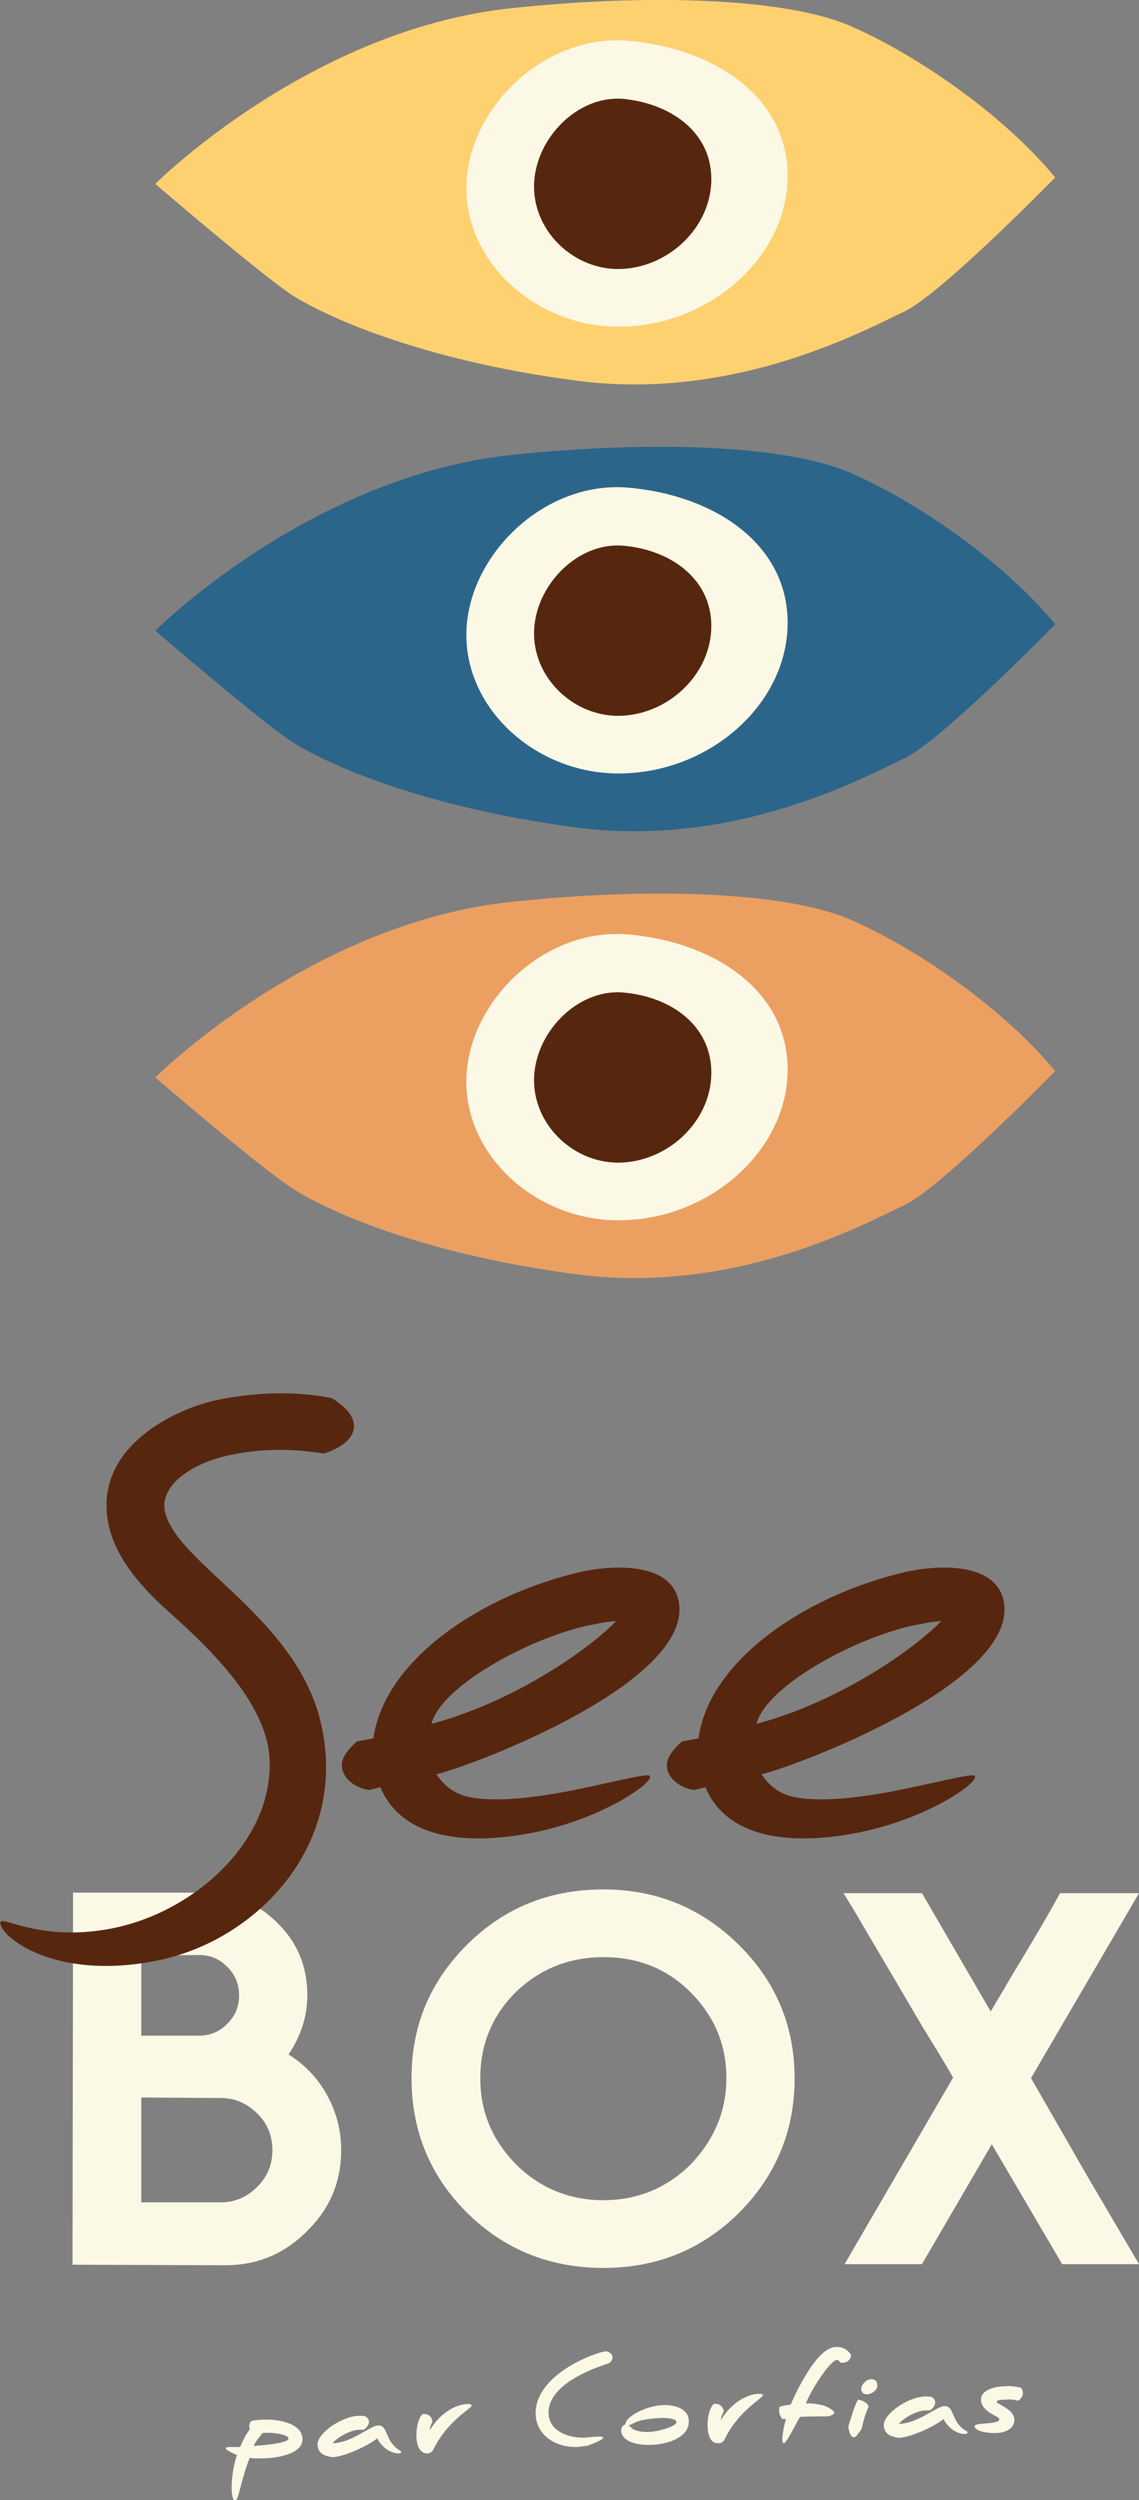 <?xml version="1.0" encoding="utf-8"?>
<!-- Generator: Adobe Illustrator 27.5.0, SVG Export Plug-In . SVG Version: 6.00 Build 0)  -->
<svg version="1.1" id="Calque_1" xmlns="http://www.w3.org/2000/svg" xmlns:xlink="http://www.w3.org/1999/xlink" x="0px" y="0px"
	 width="212px" height="465px" viewBox="0 0 212 465" style="enable-background:new 0 0 212 465;" xml:space="preserve">
<rect x="0" y="0" width="212" height="465" fill="#808080" stroke="none"/>
<style type="text/css">
	.st0{clip-path:url(#SVGID_00000007408731141156699640000004992670486457865611_);}
	.st1{fill:#FCF8E6;}
	.st2{fill:#57260F;}
	.st3{fill:#EBA061;}
	.st4{fill:#2B658A;}
	.st5{fill:#FED170;}
</style>
<g>
	<defs>
		<rect id="SVGID_1_" width="212" height="465"/>
	</defs>
	<clipPath id="SVGID_00000153696269228190006560000011818711221777230470_">
		<use xlink:href="#SVGID_1_"  style="overflow:visible;"/>
	</clipPath>
	<g style="clip-path:url(#SVGID_00000153696269228190006560000011818711221777230470_);">
		<path class="st1" d="M42,455.3c0-0.1,0.4-0.2,0.9-0.2c0.3,0,1,0,1.8,0c0.5-1.3,1.2-2.5,1.8-3.3c-0.2-0.4-0.1-1,0.2-1.5
			c0.4-0.1,1-0.3,3.1-0.3c1.3,0,6.4,0.4,6.5,3.6c0.1,3-5.4,3.6-7.2,3.6c-1,0-1.9,0.1-2.6-0.1c-1.5,3.5-2.1,8-2.7,8
			c-1,0-0.9-5,0.3-8.5C42.6,455.9,42,455.6,42,455.3L42,455.3z M53.7,453.5c0-0.7-3.1-1.2-4.8-1c-0.6,0.7-1.2,1.4-1.7,2.4
			C48.9,454.8,53.8,454.4,53.7,453.5z"/>
		<path class="st1" d="M59.1,454.7c-0.1-2.1,4.4-5.3,7.7-5.4c0.5,0,0.9,0,1.2,0.1c1.2,0.7,0.6,1.9-0.3,2.5c0,0-0.4,0-0.9,0
			c-1.8,0.1-4.1,1.5-4.9,2.5c3.7-0.1,7-3.3,8.5-3.3c1.5-0.1,1.4,2,2.7,3.5c0.9,1.1,1.6,1.2,1.6,1.4c0,0.1-0.2,0.3-0.5,0.3
			c-0.7,0-2.7-0.4-4-2.8c-1.6,1.3-6,3.4-8.3,3.5C60.7,456.8,59.2,456.5,59.1,454.7z"/>
		<path class="st1" d="M77.5,453c0-1.6,0.3-3,1.1-4c1-0.2,1.8,0.4,1.9,1.4c-0.2,0.4-0.5,0.9-0.5,1.6c1.8-3.1,4.7-4.8,7-4.9
			c0.6,0,0.8,0.1,0.8,0.3c0,0.5-4.5,2.8-7.1,8.1c-0.2,0.5-0.7,0.8-1.2,0.8C78.1,456.3,77.5,454.7,77.5,453z"/>
		<path class="st1" d="M109.6,453.3c4.2-0.5,2.8,0.4,0.2,1.4c-0.1,0.1-1,0.3-2.5,0.4c-3.5,0.1-7.4-1.9-7.6-6
			c-0.3-7.4,11-11.6,13.1-11.8c1.2,0.2,1.7,1.3,0.6,2.2c-1.1,0.4-11.5,3.4-11.3,9.4C102.2,452.4,106.5,453.7,109.6,453.3
			L109.6,453.3z"/>
		<path class="st1" d="M116.4,450.9c0-1.5,4.1-3.6,7.3-3.6c1.6,0,4.5,0.5,4.5,3c0.1,2.9-3.7,4.3-7,4.4c-2.4,0.1-5.5-0.5-5.6-2.7
			C115.7,451.3,116,451,116.4,450.9z M117.4,451.4c0.3,0.5,1.6,1,3.5,0.9c1.9-0.1,5-1.1,5-1.8c0-0.7-1.6-0.8-2.9-0.8
			c-1.4,0.1-2.9,0.2-4.2,0.6c-0.3,0.1-1.3,0.6-1.8,0.8C117.1,451.2,117.3,451.3,117.4,451.4z"/>
		<path class="st1" d="M131.7,451.1c0-1.6,0.3-3,1.1-4c1-0.2,1.8,0.4,1.9,1.4c-0.2,0.4-0.5,0.9-0.5,1.6c1.8-3.1,4.7-4.8,7-4.9
			c0.6,0,0.8,0.1,0.8,0.3c0,0.5-4.5,2.8-7.1,8.1c-0.2,0.5-0.6,0.8-1.2,0.8C132.3,454.5,131.7,452.9,131.7,451.1L131.7,451.1z"/>
		<path class="st1" d="M145.6,449.9c-0.6-0.8-0.7-1.6-0.5-2.3c0.8-0.2,1.4-0.3,2.1-0.4c0.5-1.3,1.7-3.8,3.3-6.3
			c1-1.6,3.1-4.4,5.1-4.4c1.6-0.1,2.4,0.9,2.8,1.4c0,1-0.8,1.7-2,1.5c0,0-0.3-0.5-0.6-0.5c-1.3,0.1-4.8,5.5-5.8,8.1
			c1.4-0.1,3.1,0.3,3.6,0.5c1,0.4,1.7,1,1.7,1.2c0,0.3-0.6,0.6-1.2,0.7c0,0-3.7,0-5.2,0.1c-0.8,1.3-2.5,4.9-3,4.9
			c-0.7,0,0.1-3.7,0.4-4.5L145.6,449.9z"/>
		<path class="st1" d="M159.7,446.3c0.8,0.1,1.6,0.5,2,1.2c-0.6,1.4-1,2.6-1.3,4.2c-0.6,0.8-1,1.6-1.5,1.6c-0.6,0-0.9-1.2-1-2
			C158.2,450.3,159.1,447.2,159.7,446.3z M162.1,442.5c0.3,0,1.2,0,1.2,1.2c0,1-1.3,1.6-1.9,1.6c-1.1,0-1.1-0.8-1.1-1.1
			C160.4,443.4,161.3,442.5,162.1,442.5L162.1,442.5z"/>
		<path class="st1" d="M164.5,451.1c-0.1-2.1,4.4-5.3,7.7-5.4c0.5,0,0.9,0,1.2,0.1c1.2,0.7,0.6,1.9-0.3,2.5c0,0-0.4,0-0.9,0
			c-1.8,0.1-4.1,1.5-4.9,2.5c3.7-0.1,7-3.3,8.5-3.3c1.5-0.1,1.4,2,2.7,3.5c0.9,1.1,1.6,1.1,1.6,1.4c0,0.1-0.2,0.3-0.5,0.3
			c-0.7,0-2.7-0.4-4-2.8c-1.5,1.3-6,3.4-8.3,3.5C166.1,453.2,164.6,452.9,164.5,451.1z"/>
		<path class="st1" d="M181.4,451.2c0-0.7,4.7-0.2,4.6-1.3c0-0.5-3.3-1.3-3.4-3.5c-0.1-2.2,3.3-2.6,4.6-2.6c1.4-0.1,2.4,0.2,2.9,0.3
			c0.4,0.7,0.5,1.7-0.6,2.4c-0.6-0.2-1.6-0.3-2.4-0.2c-0.9,0-1.6,0.1-1.6,0.4c0,0.4,3.3,1.4,3.3,3.3c0.1,1.4-1.3,2.4-3.2,2.5
			C184,452.6,181.4,452.2,181.4,451.2L181.4,451.2z"/>
		<path class="st1" d="M26.3,390.1v19.5h14.9c2.5,0,4.8-1,6.7-2.9c1.9-1.9,2.8-4.2,2.8-6.8s-0.9-5-2.8-6.8c-1.9-1.9-4.2-2.9-6.7-2.9
			L26.3,390.1L26.3,390.1z M26.3,363.7v14.9h10.8c2,0,3.7-0.7,5.2-2.2c1.5-1.5,2.2-3.2,2.2-5.3s-0.7-3.8-2.2-5.3s-3.2-2.2-5.2-2.2
			L26.3,363.7L26.3,363.7z M13.6,352h24.4c5.3,0,9.9,1.9,13.6,5.6c3.8,3.7,5.6,8.2,5.6,13.5c0,3.9-1.2,7.6-3.5,11
			c3.1,1.9,5.5,4.5,7.2,7.6c1.7,3.1,2.6,6.5,2.6,10.2c0,5.9-2.1,10.9-6.4,15.1c-4.2,4.2-9.2,6.3-15.2,6.3l-28.4-0.1L13.6,352
			L13.6,352z"/>
		<path class="st1" d="M135.2,386.5c0-6.2-2.2-11.5-6.7-16c-4.4-4.4-9.8-6.5-16.2-6.5c-6.4,0-11.8,2.2-16.3,6.5
			c-4.4,4.4-6.6,9.7-6.6,16c0,6.3,2.2,11.5,6.7,16.1c4.5,4.4,9.9,6.6,16.2,6.6c6.3,0,11.7-2.2,16.2-6.6
			C132.9,398,135.2,392.7,135.2,386.5z M112.3,351.4c9.8,0,18.2,3.4,25.2,10.3c7,6.9,10.4,15.2,10.4,24.9s-3.5,18.1-10.4,25
			c-6.9,6.8-15.3,10.2-25.2,10.2s-18.4-3.4-25.3-10.2c-6.9-6.8-10.4-15.2-10.4-25.1c0-9.9,3.5-18,10.4-24.9
			C93.9,354.8,102.3,351.4,112.3,351.4z"/>
		<path class="st1" d="M191.9,386.5l10,17.4l10.1,17.2h-14.3l-13.1-22.3l-13,22.3h-14.4l20.2-34.7c-1.2-2.1-2.7-4.6-4.5-7.5
			c-1.8-2.9-3.8-6.4-6.1-10.3c-2.3-3.9-4.3-7.3-5.9-10c-1.6-2.8-2.9-4.9-3.9-6.5h14.6l12.8,22c0.6-1,1.4-2.4,2.5-4.2
			c1-1.8,2.3-3.9,3.8-6.4c1.5-2.5,2.8-4.7,3.9-6.6c1.1-1.9,2-3.5,2.7-4.8H212L191.9,386.5L191.9,386.5z"/>
		<path class="st2" d="M21.1,358.6c16.2-3.3,31.4-17.9,28.8-33.9c-1.8-8.7-9.6-17-18-24.5c-5-4.4-10.3-10-11.7-16.7
			c-3-14.3,12.5-21.5,20.1-23.1c12.5-2.6,21.3-0.4,21.6-0.3c2.2,1.4,3.6,2.9,3.9,4.4c0.5,2.2-1.2,4.4-5.4,5.8
			c-0.8,0.1-7.9-1.7-17.5,0.3c-7.8,1.6-13.2,6-12.2,10.5c2.1,9.8,25,19.9,29.2,40.1c4.7,22.3-12.3,39.7-30.5,43.4
			c-18.5,3.8-28.7-3.9-29.3-6.7c-0.1-0.3,0-0.5,0.2-0.6C1.6,357,8.8,361.1,21.1,358.6z"/>
		<path class="st2" d="M114.7,301.5c-2,0.1-4.1,0.6-6.1,1c-11.3,2.8-26.5,11.3-28.3,18.1C93.7,317.1,107.8,308.4,114.7,301.5
			 M68.7,332.9c-2.4-0.3-4.6-1.9-5-3.9c-0.3-1.5,0.3-2.9,2.7-5.1l3.1-0.6c2.1-14.8,20.4-26.8,38.8-31c6.1-1.3,16.5-1.7,18,5.4
			c3.1,14.9-37.7,30.5-45.1,32.3c0.7,0.8,2.1,3.3,6,4.2c5.7,1.2,14.5-0.2,20.7-1.5c3.5-0.7,6.8-1.5,9.3-2c2.3-0.5,3.8-0.7,3.8-0.3
			c0.3,1.4-9.1,7.9-21.6,10.4c-7.4,1.5-23.6,3.4-28.6-8.4L68.7,332.9L68.7,332.9z"/>
		<path class="st2" d="M175.2,301.5c-2,0.1-4.1,0.6-6.1,1c-11.3,2.8-26.5,11.3-28.3,18.1C154.2,317.1,168.3,308.4,175.2,301.5
			 M129.2,332.9c-2.4-0.3-4.6-1.9-5-3.9c-0.3-1.5,0.3-2.9,2.7-5.1l3.1-0.6c2.1-14.8,20.4-26.8,38.8-31c6.1-1.3,16.5-1.7,18,5.4
			c3.1,14.9-37.7,30.5-45.1,32.3c0.7,0.8,2.1,3.3,6,4.2c5.7,1.2,14.5-0.2,20.7-1.5c3.5-0.7,6.8-1.5,9.3-2c2.3-0.5,3.8-0.7,3.8-0.3
			c0.3,1.4-9.1,7.9-21.6,10.4c-7.4,1.5-23.6,3.4-28.6-8.4L129.2,332.9L129.2,332.9z"/>
		<path class="st3" d="M28.9,200.4c0,0,28.8-28.8,66.5-32.7c26.7-2.8,51.2-1.7,62.8,3.3c11.6,5,28,15.9,38.2,28.2
			c0,0-21,21.5-28,24.9c-7.1,3.3-31.4,16.8-61.1,12.9C77.6,233.1,60,224.7,54.4,221C48.7,217.4,28.9,200.4,28.9,200.4"/>
		<path class="st1" d="M146.6,198.9c0,14.6-13.6,27.1-29.6,28c-16,1-30.2-11.1-30.2-25.7c0-14.7,14.4-28.8,30.2-27.4
			C132.9,175.2,146.6,184.2,146.6,198.9"/>
		<path class="st2" d="M132.4,199.5c0,8.7-7.5,16.1-16.3,16.7c-8.8,0.6-16.7-6.6-16.7-15.3s8-17.1,16.7-16.3
			C124.9,185.4,132.4,190.7,132.4,199.5z"/>
		<path class="st4" d="M28.9,117.3c0,0,28.8-28.8,66.5-32.7c26.7-2.8,51.2-1.7,62.8,3.3c11.6,5,28,15.9,38.2,28.2
			c0,0-21,21.5-28,24.9c-7.1,3.3-31.4,16.8-61.1,12.9c-29.7-3.9-47.3-12.3-52.9-15.9C48.7,134.3,28.9,117.3,28.9,117.3"/>
		<path class="st1" d="M146.6,115.8c0,14.7-13.6,27.1-29.6,28c-16,1-30.2-11.1-30.2-25.7s14.4-28.8,30.2-27.4
			C132.9,92.1,146.6,101.1,146.6,115.8"/>
		<path class="st2" d="M132.4,116.4c0,8.7-7.5,16.1-16.3,16.7c-8.8,0.6-16.7-6.6-16.7-15.3c0-8.7,8-17.1,16.7-16.3
			C124.9,102.3,132.4,107.7,132.4,116.4z"/>
		<path class="st5" d="M28.9,34.2c0,0,28.8-28.8,66.5-32.7c26.7-2.8,51.2-1.7,62.8,3.3c11.6,5,28,15.9,38.2,28.2
			c0,0-21,21.5-28,24.9c-7.1,3.3-31.4,16.8-61.1,12.9C77.6,66.9,60,58.5,54.4,54.9C48.7,51.2,28.9,34.2,28.9,34.2"/>
		<path class="st1" d="M146.6,32.7c0,14.6-13.6,27.1-29.6,28c-16,1-30.2-11.1-30.2-25.7S101.2,6.2,117,7.6
			C132.9,9,146.6,18,146.6,32.7"/>
		<path class="st2" d="M132.4,33.3c0,8.7-7.5,16.1-16.3,16.7c-8.8,0.6-16.7-6.6-16.7-15.3c0-8.7,8-17.1,16.7-16.3
			C124.9,19.3,132.4,24.6,132.4,33.3z"/>
	</g>
</g>
</svg>
